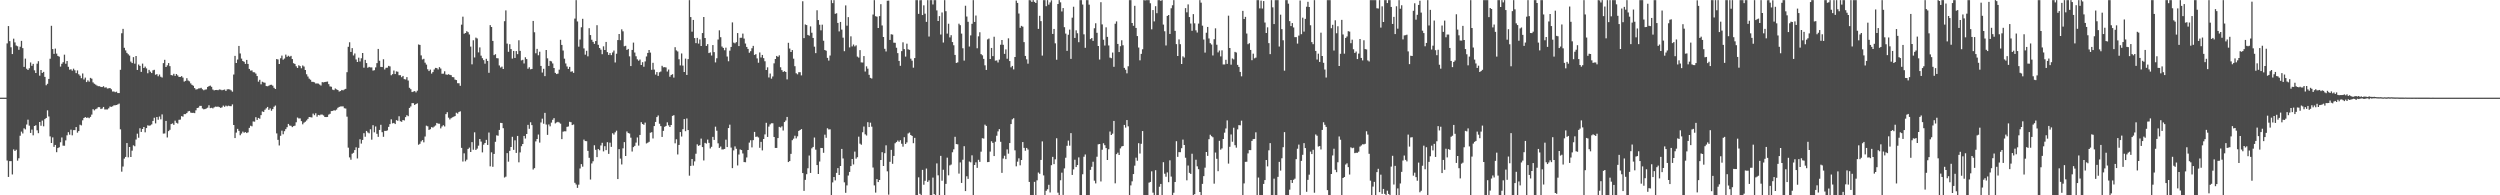 <svg xmlns="http://www.w3.org/2000/svg" width="1920" height="150"><path d="M0 75.000h1v1.000H0zM1 75.000h1v1.000H1zM2 75.000h1v1.000H2zM3 75.000h1v1.000H3zM4 75.000h1v1.000H4zM5 33.338h1v89.975H5zM6 20.038h1v115.826H6zM7 31.575h1v92.193H7zM8 36.315h1v87.436H8zM9 41.513h1v92.452H9zM10 29.677h1v85.079H10zM11 32.550h1v83.424H11zM12 34.976h1v80.041H12zM13 35.527h1v87.886H13zM14 38.254h1v83.291H14zM15 35.868h1v68.375H15zM16 31.381h1v69.678H16zM17 36.985h1v65.513H17zM18 51.343h1v47.238H18zM19 45.028h1v54.338H19zM20 52.783h1v42.863H20zM21 53.752h1v38.149H21zM22 52.411h1v44.088H22zM23 47.959h1v54.124H23zM24 50.515h1v49.028H24zM25 49.034h1v54.924H25zM26 54.030h1v42.753H26zM27 56.085h1v40.139H27zM28 48.877h1v51.205H28zM29 47.001h1v55.276H29zM30 58.120h1v35.587H30zM31 53.755h1v42.809H31zM32 56.030h1v36.599H32zM33 55.180h1v41.846H33zM34 59.023h1v32.450H34zM35 65.494h1v25.112H35zM36 64.367h1v20.393H36zM37 60.609h1v28.856H37zM38 45.114h1v59.630H38zM39 19.820h1v90.006H39zM40 37.703h1v67.795H40zM41 41.348h1v71.435H41zM42 37.351h1v73.977H42zM43 41.145h1v75.726H43zM44 42.946h1v70.784H44zM45 43.537h1v69.586H45zM46 51.146h1v58.105H46zM47 48.998h1v56.578H47zM48 47.772h1v64.123H48zM49 41.996h1v69.950H49zM50 48.923h1v58.908H50zM51 46.835h1v57.120H51zM52 51.288h1v50.251H52zM53 53.527h1v49.912H53zM54 53.171h1v46.422H54zM55 54.259h1v49.677H55zM56 52.750h1v47.198H56zM57 53.978h1v45.979H57zM58 56.184h1v41.414H58zM59 54.089h1v47.816H59zM60 57.052h1v43.617H60zM61 58.120h1v37.689H61zM62 60.035h1v36.259H62zM63 56.418h1v35.992H63zM64 61.011h1v29.631H64zM65 59.621h1v30.288H65zM66 63.043h1v27.467H66zM67 61.700h1v28.534H67zM68 62.740h1v28.056H68zM69 59.816h1v29.924H69zM70 60.426h1v27.606H70zM71 63.285h1v20.594H71zM72 64.284h1v20.482H72zM73 64.985h1v18.901H73zM74 65.695h1v17.652H74zM75 66.191h1v16.109H75zM76 66.207h1v16.132H76zM77 66.789h1v16.967H77zM78 66.862h1v16.502H78zM79 66.223h1v15.904H79zM80 67.258h1v16.817H80zM81 67.050h1v17.008H81zM82 68.001h1v16.066H82zM83 67.838h1v15.349H83zM84 67.598h1v14.242H84zM85 68.560h1v13.527H85zM86 70.299h1v11.373H86zM87 70.250h1v10.659H87zM88 70.806h1v10.022H88zM89 70.394h1v10.246H89zM90 71.497h1v8.699H90zM91 71.494h1v8.079H91zM92 53.611h1v45.713H92zM93 25.567h1v106.288H93zM94 22.169h1v105.721H94zM95 36.736h1v85.094H95zM96 38.725h1v81.808H96zM97 40.584h1v69.276H97zM98 41.656h1v79.190H98zM99 42.716h1v70.180H99zM100 47.327h1v73.242H100zM101 48.435h1v67.267H101zM102 43.876h1v67.759H102zM103 48.880h1v63.442H103zM104 42.989h1v64.151H104zM105 53.696h1v48.944H105zM106 49.580h1v56.185H106zM107 50.610h1v47.902H107zM108 55.173h1v46.169H108zM109 48.830h1v50.232H109zM110 52.222h1v45.306H110zM111 51.127h1v50.501H111zM112 52.543h1v45.803H112zM113 56.243h1v40.021H113zM114 53.676h1v42.864H114zM115 55.022h1v41.277H115zM116 56.119h1v39.409H116zM117 54.035h1v38.863H117zM118 53.586h1v36.845H118zM119 57.408h1v37.365H119zM120 56.914h1v32.921H120zM121 58.570h1v33.393H121zM122 57.225h1v32.292H122zM123 58.940h1v32.693H123zM124 59.542h1v28.333H124zM125 48.479h1v54.147H125zM126 45.928h1v56.587H126zM127 51.469h1v41.421H127zM128 50.162h1v55.420H128zM129 48.418h1v52.285H129zM130 50.777h1v48.896H130zM131 57.640h1v37.663H131zM132 57.959h1v36.828H132zM133 56.664h1v39.258H133zM134 58.263h1v34.397H134zM135 56.822h1v37.465H135zM136 57.886h1v36.981H136zM137 59.062h1v32.936H137zM138 59.090h1v32.745H138zM139 58.490h1v30.675H139zM140 59.604h1v30.014H140zM141 62.653h1v25.007H141zM142 62.106h1v25.567H142zM143 60.072h1v26.782H143zM144 61.855h1v23.679H144zM145 62.443h1v22.743H145zM146 64.060h1v22.416H146zM147 65.169h1v21.553H147zM148 65.866h1v20.766H148zM149 67.629h1v19.235H149zM150 68.738h1v16.004H150zM151 68.515h1v14.454H151zM152 67.963h1v14.686H152zM153 67.863h1v13.430H153zM154 67.444h1v13.866H154zM155 68.551h1v14.757H155zM156 69.329h1v14.635H156zM157 68.818h1v14.954H157zM158 68.674h1v14.620H158zM159 66.751h1v15.962H159zM160 66.129h1v14.723H160zM161 65.750h1v17.292H161zM162 66.653h1v16.128H162zM163 68.745h1v14.493H163zM164 69.423h1v12.984H164zM165 69.107h1v12.746H165zM166 69.088h1v12.952H166zM167 69.279h1v12.572H167zM168 68.732h1v13.533H168zM169 68.870h1v14.030H169zM170 69.335h1v13.091H170zM171 69.006h1v12.118H171zM172 68.778h1v13.259H172zM173 69.820h1v11.304H173zM174 68.628h1v13.038H174zM175 68.509h1v12.637H175zM176 68.729h1v12.777H176zM177 69.392h1v12.159H177zM178 70.415h1v9.778H178zM179 57.260h1v38.763H179zM180 42.916h1v63.097H180zM181 48.362h1v53.469H181zM182 45.718h1v53.261H182zM183 35.283h1v65.199H183zM184 41.062h1v62.830H184zM185 44.990h1v57.574H185zM186 46.841h1v54.239H186zM187 47.477h1v54.481H187zM188 49.025h1v52.413H188zM189 46.020h1v56.165H189zM190 49.114h1v52.504H190zM191 52.966h1v45.232H191zM192 54.236h1v42.336H192zM193 54.046h1v43.002H193zM194 55.456h1v37.847H194zM195 55.547h1v37.873H195zM196 56.551h1v33.463H196zM197 58.409h1v33.682H197zM198 62.729h1v27.840H198zM199 61.303h1v29.903H199zM200 64.779h1v23.655H200zM201 62.777h1v22.825H201zM202 63.291h1v22.669H202zM203 63.531h1v20.738H203zM204 66.097h1v17.104H204zM205 66.265h1v15.875H205zM206 65.805h1v18.554H206zM207 65.171h1v18.090H207zM208 65.079h1v19.976H208zM209 65.768h1v17.988H209zM210 67.443h1v14.541H210zM211 68.371h1v12.697H211zM212 45.380h1v57.084H212zM213 45.670h1v61.723H213zM214 49.150h1v62.568H214zM215 44.751h1v59.545H215zM216 42.694h1v57.666H216zM217 45.818h1v57.313H217zM218 44.955h1v55.805H218zM219 41.925h1v57.234H219zM220 43.600h1v54.095H220zM221 42.787h1v52.403H221zM222 43.585h1v52.851H222zM223 42.922h1v53.695H223zM224 45.362h1v52.267H224zM225 48.540h1v48.322H225zM226 49.102h1v47.427H226zM227 50.874h1v43.004H227zM228 52.180h1v38.096H228zM229 50.100h1v40.871H229zM230 50.780h1v40.161H230zM231 52.417h1v40.591H231zM232 50.255h1v45.221H232zM233 51.093h1v43.123H233zM234 53.737h1v39.752H234zM235 57.055h1v35.476H235zM236 58.756h1v32.553H236zM237 60.417h1v29.434H237zM238 61.221h1v28.769H238zM239 62.818h1v27.416H239zM240 62.896h1v24.366H240zM241 63.236h1v25.226H241zM242 64.152h1v22.811H242zM243 64.059h1v25.557H243zM244 64.182h1v24.098H244zM245 64.907h1v23.685H245zM246 65.676h1v22.303H246zM247 63.061h1v24.956H247zM248 63.293h1v25.388H248zM249 62.985h1v26.871H249zM250 62.846h1v27.039H250zM251 62.613h1v27.168H251zM252 64.634h1v23.395H252zM253 66.358h1v21.023H253zM254 66.635h1v18.689H254zM255 68.816h1v16.389H255zM256 69.224h1v15.444H256zM257 67.963h1v16.918H257zM258 68.596h1v15.582H258zM259 69.141h1v13.634H259zM260 70.312h1v11.822H260zM261 69.959h1v11.787H261zM262 69.064h1v12.657H262zM263 69.363h1v12.346H263zM264 68.699h1v14.439H264zM265 68.234h1v15.109H265zM266 55.463h1v34.122H266zM267 35.952h1v77.462H267zM268 32.444h1v88.463H268zM269 39.900h1v82.776H269zM270 36.944h1v81.143H270zM271 42.579h1v74.757H271zM272 41.037h1v74.226H272zM273 45.662h1v67.466H273zM274 47.628h1v74.050H274zM275 44.281h1v69.293H275zM276 47.200h1v59.750H276zM277 44.759h1v65.504H277zM278 40.707h1v66.755H278zM279 51.991h1v50.316H279zM280 45.973h1v59.021H280zM281 48.451h1v52.087H281zM282 52.003h1v49.745H282zM283 51.344h1v51.068H283zM284 51.754h1v47.515H284zM285 51.764h1v55.520H285zM286 54.225h1v41.929H286zM287 53.908h1v47.748H287zM288 51.756h1v45.380H288zM289 48.462h1v54.316H289zM290 37.579h1v67.544H290zM291 46.633h1v53.174H291zM292 51.379h1v44.479H292zM293 51.503h1v50.040H293zM294 45.504h1v59.543H294zM295 53.341h1v47.166H295zM296 52.049h1v48.486H296zM297 51.950h1v48.174H297zM298 50.608h1v46.827H298zM299 51.007h1v44.343H299zM300 57.824h1v33.814H300zM301 56.909h1v37.884H301zM302 54.162h1v40.250H302zM303 56.894h1v38.392H303zM304 54.822h1v37.463H304zM305 55.077h1v37.715H305zM306 57.771h1v31.521H306zM307 57.777h1v35.368H307zM308 59.288h1v34.232H308zM309 58.300h1v33.867H309zM310 60.751h1v31.774H310zM311 61.039h1v28.933H311zM312 59.252h1v29.229H312zM313 61.846h1v27.389H313zM314 67.451h1v15.452H314zM315 68.483h1v13.302H315zM316 70.725h1v8.499H316zM317 70.302h1v8.954H317zM318 69.923h1v10.735H318zM319 70.945h1v8.907H319zM320 69.650h1v9.720H320zM321 34.164h1v77.001H321zM322 34.505h1v75.947H322zM323 42.540h1v66.041H323zM324 45.663h1v61.905H324zM325 45.181h1v64.152H325zM326 48.109h1v56.734H326zM327 49.590h1v46.903H327zM328 53.185h1v43.837H328zM329 54.584h1v45.189H329zM330 53.466h1v45.738H330zM331 56.516h1v41.123H331zM332 55.362h1v42.611H332zM333 53.349h1v43.827H333zM334 52.118h1v44.242H334zM335 52.307h1v42.130H335zM336 53.348h1v41.648H336zM337 51.533h1v43.518H337zM338 52.632h1v45.973H338zM339 56.628h1v40.519H339zM340 56.555h1v39.578H340zM341 54.733h1v42.379H341zM342 57.172h1v30.471H342zM343 57.453h1v28.709H343zM344 56.971h1v33.391H344zM345 57.484h1v34.264H345zM346 57.767h1v33.018H346zM347 59.190h1v30.897H347zM348 59.326h1v30.328H348zM349 61.127h1v28.014H349zM350 61.467h1v25.094H350zM351 63.893h1v23.340H351zM352 63.945h1v22.037H352zM353 65.876h1v19.609H353zM354 18.925h1v94.646H354zM355 12.811h1v111.267H355zM356 25.921h1v91.847H356zM357 25.353h1v98.534H357zM358 23.953h1v98.686H358zM359 24.719h1v89.643H359zM360 26.488h1v86.870H360zM361 35.790h1v80.970H361zM362 49.382h1v59.773H362zM363 30.945h1v84.034H363zM364 44.129h1v57.507H364zM365 28.886h1v86.241H365zM366 29.534h1v84.585H366zM367 40.232h1v71.644H367zM368 36.396h1v70.370H368zM369 42.768h1v65.976H369zM370 44.672h1v72.367H370zM371 46.207h1v64.914H371zM372 48.916h1v60.911H372zM373 45.148h1v62.276H373zM374 46.794h1v64.536H374zM375 55.933h1v45.865H375zM376 19.288h1v108.445H376zM377 20.729h1v96.241H377zM378 31.432h1v96.656H378zM379 42.319h1v75.904H379zM380 41.631h1v67.278H380zM381 44.640h1v59.277H381zM382 44.815h1v59.443H382zM383 50.261h1v49.509H383zM384 51.869h1v42.491H384zM385 51.156h1v43.380H385zM386 52.996h1v45.449H386zM387 16.261h1v120.067H387zM388 7.967h1v127.734H388zM389 33.503h1v84.091H389zM390 39.780h1v84.367H390zM391 33.939h1v81.914H391zM392 37.671h1v75.247H392zM393 45.003h1v60.039H393zM394 39.103h1v75.976H394zM395 44.495h1v63.265H395zM396 39.194h1v78.271H396zM397 41.556h1v62.840H397zM398 30.906h1v93.749H398zM399 39.047h1v78.005H399zM400 46.394h1v65.905H400zM401 45.905h1v64.676H401zM402 48.761h1v55.621H402zM403 43.959h1v62.444H403zM404 45.375h1v57.513H404zM405 52.789h1v43.089H405zM406 51.657h1v47.243H406zM407 53.250h1v40.653H407zM408 52.961h1v43.116H408zM409 16.085h1v114.134H409zM410 24.763h1v104.350H410zM411 40.903h1v67.706H411zM412 37.546h1v69.218H412zM413 42.427h1v60.906H413zM414 39.722h1v69.810H414zM415 50.628h1v43.426H415zM416 55.679h1v35.467H416zM417 52.838h1v42.167H417zM418 58.481h1v28.212H418zM419 38.425h1v57.212H419zM420 44.783h1v58.782H420zM421 50.643h1v44.926H421zM422 46.731h1v50.298H422zM423 47.160h1v47.023H423zM424 48.748h1v43.254H424zM425 52.214h1v38.518H425zM426 55.972h1v38.789H426zM427 56.862h1v37.193H427zM428 56.524h1v37.075H428zM429 53.491h1v40.612H429zM430 30.546h1v64.448H430zM431 34.511h1v72.337H431zM432 38.831h1v62.304H432zM433 45.052h1v55.740H433zM434 48.732h1v52.116H434zM435 51.039h1v46.379H435zM436 52.936h1v44.193H436zM437 51.337h1v42.204H437zM438 55.071h1v38.795H438zM439 54.727h1v41.313H439zM440 55.982h1v39.590H440zM441 14.276h1v126.089H441zM442 0.087h1v141.620H442zM443 16.466h1v127.838H443zM444 35.839h1v105.987H444zM445 30.382h1v98.984H445zM446 20.915h1v105.122H446zM447 14.414h1v113.584H447zM448 37.155h1v70.038H448zM449 41.993h1v66.342H449zM450 38.996h1v69.443H450zM451 43.264h1v72.625H451zM452 21.639h1v99.547H452zM453 26.951h1v110.946H453zM454 30.527h1v95.014H454zM455 32.138h1v91.738H455zM456 33.702h1v77.846H456zM457 31.548h1v83.484H457zM458 19.363h1v101.323H458zM459 34.422h1v80.070H459zM460 36.886h1v78.544H460zM461 38.129h1v73.586H461zM462 41.636h1v68.037H462zM463 35.581h1v80.682H463zM464 38.387h1v73.914H464zM465 32.217h1v83.094H465zM466 40.062h1v69.125H466zM467 42.209h1v75.974H467zM468 40.753h1v68.810H468zM469 42.334h1v70.466H469zM470 40.283h1v62.073H470zM471 38.831h1v64.551H471zM472 47.986h1v53.639H472zM473 41.248h1v59.109H473zM474 30.774h1v106.748H474zM475 26.112h1v88.397H475zM476 30.849h1v90.969H476zM477 22.512h1v103.776H477zM478 24.079h1v89.855H478zM479 35.551h1v73.592H479zM480 35.160h1v84.634H480zM481 38.352h1v62.603H481zM482 37.595h1v64.575H482zM483 43.279h1v59.291H483zM484 50.758h1v54.954H484zM485 38.361h1v78.022H485zM486 32.705h1v80.296H486zM487 40.349h1v71.688H487zM488 43.212h1v66.328H488zM489 45.555h1v60.043H489zM490 46.648h1v65.159H490zM491 45.745h1v57.874H491zM492 49.939h1v43.907H492zM493 47.745h1v47.473H493zM494 51.236h1v44.628H494zM495 47.151h1v47.014H495zM496 43.371h1v66.816H496zM497 40.659h1v68.976H497zM498 38.424h1v70.497H498zM499 40.414h1v61.517H499zM500 53.609h1v47.908H500zM501 48.227h1v58.112H501zM502 53.435h1v43.397H502zM503 57.313h1v36.323H503zM504 55.352h1v34.570H504zM505 58.247h1v30.412H505zM506 55.503h1v39.502H506zM507 54.936h1v41.956H507zM508 50.524h1v54.623H508zM509 51.736h1v48.767H509zM510 51.579h1v45.812H510zM511 51.791h1v44.912H511zM512 54.963h1v38.968H512zM513 53.415h1v42.834H513zM514 58.947h1v38.589H514zM515 57.563h1v38.454H515zM516 56.962h1v32.032H516zM517 59.601h1v28.864H517zM518 36.263h1v73.835H518zM519 38.691h1v68.252H519zM520 39.540h1v79.104H520zM521 45.528h1v65.786H521zM522 50.227h1v51.211H522zM523 41.050h1v63.808H523zM524 50.387h1v48.845H524zM525 55.292h1v36.165H525zM526 45.002h1v55.740H526zM527 57.552h1v33.452H527zM528 45.425h1v54.485H528zM529 0.087h1v134.821H529zM530 13.128h1v114.287H530zM531 24.325h1v97.794H531zM532 15.322h1v111.874H532zM533 29.247h1v94.712H533zM534 33.120h1v84.940H534zM535 29.068h1v81.784H535zM536 33.472h1v78.567H536zM537 30.235h1v81.212H537zM538 35.340h1v71.126H538zM539 25.416h1v87.539H539zM540 13.062h1v110.177H540zM541 29.190h1v80.555H541zM542 35.282h1v75.024H542zM543 33.882h1v73.352H543zM544 40.773h1v68.952H544zM545 40.242h1v73.762H545zM546 42.650h1v70.103H546zM547 34.617h1v70.475H547zM548 40.024h1v67.448H548zM549 47.931h1v49.325H549zM550 44.739h1v55.673H550zM551 30.346h1v79.727H551zM552 23.281h1v90.307H552zM553 28.583h1v83.973H553zM554 35.735h1v79.053H554zM555 36.802h1v77.956H555zM556 38.625h1v75.771H556zM557 36.632h1v70.616H557zM558 43.435h1v69.513H558zM559 47.040h1v51.314H559zM560 38.910h1v56.814H560zM561 36.070h1v77.275H561zM562 17.191h1v111.942H562zM563 32.709h1v82.793H563zM564 33.300h1v79.153H564zM565 32.368h1v81.920H565zM566 25.381h1v101.685H566zM567 35.378h1v83.282H567zM568 29.046h1v85.741H568zM569 28.983h1v86.288H569zM570 25.788h1v92.072H570zM571 29.671h1v94.797H571zM572 33.429h1v91.179H572zM573 36.039h1v84.919H573zM574 37.583h1v77.631H574zM575 40.491h1v69.044H575zM576 39.296h1v68.429H576zM577 37.063h1v76.146H577zM578 35.233h1v72.402H578zM579 42.176h1v59.123H579zM580 41.586h1v63.525H580zM581 44.828h1v60.043H581zM582 48.193h1v57.403H582zM583 40.281h1v73.221H583zM584 44.117h1v64.840H584zM585 42.169h1v73.334H585zM586 44.647h1v62.130H586zM587 47.072h1v56.163H587zM588 53.775h1v40.517H588zM589 51.734h1v53.413H589zM590 59.470h1v37.735H590zM591 56.491h1v39.065H591zM592 60.422h1v34.264H592zM593 58.737h1v35.948H593zM594 48.659h1v56.531H594zM595 45.293h1v68.330H595zM596 42.944h1v70.667H596zM597 43.687h1v62.344H597zM598 42.490h1v54.952H598zM599 51.658h1v46.275H599zM600 53.849h1v43.172H600zM601 55.268h1v44.956H601zM602 54.645h1v39.099H602zM603 55.302h1v37.270H603zM604 60.986h1v28.818H604zM605 32.853h1v91.605H605zM606 37.247h1v86.429H606zM607 39.957h1v78.221H607zM608 38.434h1v69.227H608zM609 45.080h1v61.403H609zM610 50.857h1v53.407H610zM611 56.285h1v49.996H611zM612 57.087h1v47.636H612zM613 55.456h1v45.103H613zM614 55.450h1v44.396H614zM615 57.892h1v41.248H615zM616 0.992h1v131.898H616zM617 29.280h1v117.301H617zM618 18.792h1v119.345H618zM619 19.253h1v114.512H619zM620 26.842h1v102.365H620zM621 27.415h1v92.042H621zM622 20.270h1v112.538H622zM623 25.157h1v88.751H623zM624 29.119h1v83.708H624zM625 35.857h1v69.782H625zM626 40.807h1v74.153H626zM627 7.884h1v118.907H627zM628 15.420h1v118.197H628zM629 19.021h1v105.022H629zM630 23.301h1v90.300H630zM631 18.921h1v94.786H631zM632 31.307h1v86.028H632zM633 38.388h1v65.021H633zM634 38.972h1v66.833H634zM635 44.441h1v54.082H635zM636 46.524h1v52.929H636zM637 42.670h1v56.635H637zM638 0.087h1v149.827H638zM639 2.408h1v137.696H639zM640 0.087h1v135.870H640zM641 10.587h1v127.949H641zM642 10.170h1v122.614H642zM643 17.592h1v111.549H643zM644 24.096h1v110.290H644zM645 16.852h1v110.621H645zM646 22.747h1v91.621H646zM647 28.914h1v92.810H647zM648 39.324h1v100.711H648zM649 4.158h1v143.904H649zM650 19.726h1v122.651H650zM651 13.147h1v121.665H651zM652 36.395h1v95.660H652zM653 27.889h1v99.675H653zM654 35.658h1v86.436H654zM655 34.198h1v92.111H655zM656 35.611h1v80.816H656zM657 34.802h1v87.064H657zM658 43.487h1v77.229H658zM659 44.263h1v60.677H659zM660 38.499h1v71.863H660zM661 47.905h1v63.229H661zM662 48.044h1v53.557H662zM663 43.061h1v54.127H663zM664 54.951h1v48.241H664zM665 50.950h1v53.124H665zM666 52.740h1v41.100H666zM667 57.470h1v40.111H667zM668 59.803h1v34.400H668zM669 60.304h1v36.982H669zM670 11.141h1v117.549H670zM671 0.087h1v142.324H671zM672 12.424h1v135.498H672zM673 12.787h1v124.735H673zM674 21.518h1v118.287H674zM675 12.365h1v125.854H675zM676 3.237h1v119.664H676zM677 19.578h1v97.299H677zM678 28.432h1v99.073H678zM679 37.498h1v80.151H679zM680 39.509h1v72.103H680zM681 0.559h1v131.042H681zM682 0.486h1v149.041H682zM683 30.659h1v93.581H683zM684 26.295h1v88.778H684zM685 26.584h1v99.193H685zM686 32.784h1v86.988H686zM687 32.891h1v77.160H687zM688 36.669h1v72.435H688zM689 40.812h1v67.134H689zM690 46.819h1v62.090H690zM691 50.516h1v57.134H691zM692 39.250h1v71.143H692zM693 32.525h1v80.098H693zM694 37.757h1v67.596H694zM695 43.472h1v67.106H695zM696 33.551h1v75.809H696zM697 37.880h1v64.606H697zM698 38.292h1v63.474H698zM699 45.082h1v58.621H699zM700 46.574h1v57.802H700zM701 51.977h1v57.998H701zM702 44.584h1v61.315H702zM703 0.087h1v149.827H703zM704 0.087h1v149.827H704zM705 10.672h1v125.528H705zM706 0.199h1v148.656H706zM707 0.087h1v149.827H707zM708 11.581h1v118.893H708zM709 4.086h1v137.772H709zM710 10.490h1v128.366H710zM711 16.815h1v112.599H711zM712 0.110h1v139.591H712zM713 28.044h1v110.448H713zM714 0.087h1v149.827H714zM715 0.087h1v149.827H715zM716 3.431h1v132.960H716zM717 0.087h1v149.009H717zM718 0.087h1v149.827H718zM719 8.005h1v117.511H719zM720 16.138h1v118.528H720zM721 12.380h1v137.533H721zM722 26.512h1v93.219H722zM723 9.583h1v129.196H723zM724 32.666h1v97.713H724zM725 0.087h1v149.827H725zM726 8.608h1v132.623H726zM727 25.810h1v95.287H727zM728 18.211h1v116.446H728zM729 28.743h1v98.267H729zM730 27.013h1v99.360H730zM731 32.320h1v84.609H731zM732 34.789h1v79.913H732zM733 42.198h1v62.841H733zM734 48.356h1v62.285H734zM735 47.898h1v62.941H735zM736 18.159h1v115.185H736zM737 19.336h1v105.367H737zM738 25.801h1v114.670H738zM739 37.077h1v85.591H739zM740 46.550h1v65.748H740zM741 4.385h1v142.351H741zM742 12.718h1v122.678H742zM743 16.739h1v120.628H743zM744 35.721h1v88.313H744zM745 27.190h1v97.465H745zM746 18.265h1v101.050H746zM747 0.087h1v149.827H747zM748 16.852h1v109.849H748zM749 11.938h1v112.721H749zM750 37.061h1v91.837H750zM751 27.879h1v94.865H751zM752 24.779h1v99.524H752zM753 41.553h1v74.905H753zM754 42.515h1v63.605H754zM755 45.209h1v61.239H755zM756 50.195h1v45.532H756zM757 53.715h1v43.009H757zM758 30.268h1v94.245H758zM759 29.604h1v94.750H759zM760 45.301h1v71.118H760zM761 36.812h1v71.703H761zM762 43.092h1v66.641H762zM763 28.227h1v91.651H763zM764 46.614h1v62.222H764zM765 46.410h1v57.859H765zM766 47.978h1v52.949H766zM767 45.750h1v53.441H767zM768 34.366h1v74.513H768zM769 30.711h1v102.070H769zM770 34.424h1v87.316H770zM771 41.368h1v78.239H771zM772 37.929h1v84.295H772zM773 45.094h1v69.626H773zM774 29.431h1v88.577H774zM775 46.907h1v62.989H775zM776 51.700h1v43.602H776zM777 50.623h1v41.008H777zM778 53.316h1v37.438H778zM779 43.773h1v71.671H779zM780 0.466h1v127.273H780zM781 2.272h1v121.882H781zM782 10.386h1v111.235H782zM783 21.339h1v105.655H783zM784 19.841h1v103.027H784zM785 20.463h1v88.665H785zM786 32.357h1v81.193H786zM787 42.966h1v72.773H787zM788 45.570h1v68.031H788zM789 48.897h1v65.962H789zM790 0.087h1v139.641H790zM791 0.238h1v149.676H791zM792 1.505h1v148.409H792zM793 0.087h1v149.827H793zM794 1.442h1v138.206H794zM795 2.304h1v147.609H795zM796 0.087h1v138.415H796zM797 22.177h1v110.311H797zM798 12.120h1v121.351H798zM799 16.250h1v106.569H799zM800 42.712h1v65.894H800zM801 0.087h1v134.623H801zM802 0.087h1v149.827H802zM803 4.752h1v141.768H803zM804 0.087h1v145.249H804zM805 3.609h1v138.323H805zM806 1.842h1v145.958H806zM807 0.242h1v126.632H807zM808 26.062h1v94.410H808zM809 22.210h1v103.864H809zM810 33.258h1v89.114H810zM811 45.891h1v60.280H811zM812 3.096h1v144.854H812zM813 0.087h1v149.827H813zM814 1.766h1v136.701H814zM815 8.785h1v123.806H815zM816 6.219h1v143.466H816zM817 20.888h1v108.428H817zM818 25.810h1v95.341H818zM819 39.079h1v72.904H819zM820 26.668h1v81.326H820zM821 22.752h1v89.129H821zM822 45.226h1v57.033H822zM823 13.556h1v120.813H823zM824 5.186h1v124.909H824zM825 29.127h1v93.563H825zM826 23.314h1v104.988H826zM827 25.568h1v101.177H827zM828 32.386h1v88.491H828zM829 0.087h1v149.827H829zM830 0.087h1v149.827H830zM831 3.501h1v130.355H831zM832 26.378h1v94.005H832zM833 36.712h1v81.908H833zM834 0.087h1v149.827H834zM835 0.087h1v149.827H835zM836 3.602h1v146.312H836zM837 30.035h1v100.430H837zM838 29.172h1v98.938H838zM839 31.365h1v92.857H839zM840 21.712h1v117.045H840zM841 17.867h1v122.984H841zM842 25.169h1v95.225H842zM843 35.324h1v75.532H843zM844 45.697h1v64.898H844zM845 1.707h1v137.666H845zM846 18.721h1v96.286H846zM847 30.523h1v79.519H847zM848 34.970h1v76.524H848zM849 21.001h1v92.740H849zM850 28.310h1v94.578H850zM851 34.927h1v79.710H851zM852 44.218h1v56.797H852zM853 44.708h1v58.991H853zM854 40.363h1v62.315H854zM855 51.324h1v41.536H855zM856 18.233h1v122.569H856zM857 16.456h1v101.926H857zM858 33.717h1v83.544H858zM859 39.978h1v79.045H859zM860 35.500h1v78.461H860zM861 30.911h1v81.563H861zM862 34.784h1v77.355H862zM863 52.126h1v43.841H863zM864 53.554h1v44.421H864zM865 56.317h1v35.899H865zM866 50.869h1v46.130H866zM867 0.087h1v149.827H867zM868 0.087h1v142.321H868zM869 17.657h1v121.591H869zM870 19.805h1v113.853H870zM871 4.439h1v122.817H871zM872 21.476h1v99.624H872zM873 27.685h1v95.742H873zM874 36.512h1v73.452H874zM875 46.310h1v71.602H875zM876 41.374h1v69.055H876zM877 37.845h1v62.803H877zM878 0.087h1v149.827H878zM879 0.284h1v149.629H879zM880 0.087h1v149.827H880zM881 0.087h1v149.827H881zM882 0.087h1v140.217H882zM883 2.524h1v137.184H883zM884 22.504h1v109.089H884zM885 7.730h1v140.255H885zM886 16.418h1v133.496H886zM887 4.749h1v125.966H887zM888 10.154h1v139.759H888zM889 0.087h1v149.827H889zM890 0.087h1v143.311H890zM891 0.677h1v140.580H891zM892 0.087h1v149.827H892zM893 18.905h1v105.649H893zM894 24.026h1v109.409H894zM895 34.896h1v100.826H895zM896 12.235h1v120.143H896zM897 11.542h1v128.404H897zM898 26.056h1v97.057H898zM899 6.326h1v129.308H899zM900 4.028h1v145.886H900zM901 0.087h1v147.953H901zM902 23.698h1v116.064H902zM903 33.877h1v74.584H903zM904 43.017h1v77.444H904zM905 30.243h1v86.580H905zM906 33.954h1v82.924H906zM907 49.133h1v64.676H907zM908 43.246h1v63.965H908zM909 44.174h1v67.196H909zM910 6.270h1v114.859H910zM911 9.476h1v129.014H911zM912 3.366h1v123.772H912zM913 13.082h1v119.654H913zM914 18.054h1v115.535H914zM915 23.659h1v94.386H915zM916 10.851h1v139.062H916zM917 17.943h1v131.185H917zM918 23.277h1v99.387H918zM919 24.973h1v102.787H919zM920 18.105h1v111.828H920zM921 0.087h1v147.380H921zM922 2.024h1v147.889H922zM923 19.724h1v121.462H923zM924 30.344h1v104.924H924zM925 40.398h1v88.386H925zM926 25.160h1v91.588H926zM927 20.677h1v99.028H927zM928 29.523h1v77.357H928zM929 33.156h1v70.325H929zM930 34.194h1v70.407H930zM931 42.572h1v62.856H931zM932 30.117h1v110.929H932zM933 21.768h1v95.354H933zM934 34.346h1v87.615H934zM935 40.250h1v91.209H935zM936 38.806h1v69.321H936zM937 43.330h1v71.631H937zM938 38.656h1v75.334H938zM939 49.511h1v57.265H939zM940 49.499h1v52.370H940zM941 45.921h1v52.722H941zM942 49.044h1v43.403H942zM943 12.029h1v113.631H943zM944 36.875h1v75.877H944zM945 49.644h1v53.628H945zM946 44.907h1v63.929H946zM947 45.610h1v52.480H947zM948 39.809h1v71.727H948zM949 40.339h1v73.076H949zM950 49.807h1v49.592H950zM951 51.420h1v44.698H951zM952 55.267h1v41.005H952zM953 58.612h1v34.057H953zM954 8.369h1v141.545H954zM955 14.581h1v126.290H955zM956 12.955h1v111.344H956zM957 25.727h1v98.468H957zM958 33.944h1v83.883H958zM959 33.184h1v82.050H959zM960 38.328h1v76.970H960zM961 46.227h1v61.997H961zM962 41.227h1v65.620H962zM963 44.808h1v61.868H963zM964 44.223h1v57.384H964zM965 0.087h1v149.827H965zM966 0.087h1v136.267H966zM967 6.441h1v143.472H967zM968 0.482h1v149.431H968zM969 6.532h1v143.381H969zM970 0.837h1v140.442H970zM971 17.305h1v120.989H971zM972 25.365h1v97.532H972zM973 21.016h1v106.783H973zM974 33.115h1v82.352H974zM975 41.573h1v68.349H975zM976 0.087h1v149.827H976zM977 5.614h1v144.299H977zM978 18.488h1v118.745H978zM979 0.087h1v149.827H979zM980 0.087h1v149.827H980zM981 0.087h1v135.732H981zM982 35.714h1v88.621H982zM983 11.281h1v119.745H983zM984 22.362h1v99.200H984zM985 30.910h1v82.156H985zM986 54.292h1v47.172H986zM987 0.087h1v149.827H987zM988 0.087h1v149.827H988zM989 2.809h1v147.104H989zM990 16.221h1v129.465H990zM991 20.038h1v118.201H991zM992 17.715h1v122.780H992zM993 21.088h1v116.988H993zM994 28.524h1v108.673H994zM995 28.511h1v93.698H995zM996 33.470h1v80.777H996zM997 27.327h1v83.734H997zM998 0.428h1v149.486H998zM999 26.276h1v97.281H999zM1000 13.559h1v105.304H1000zM1001 24.252h1v85.654H1001zM1002 14.498h1v99.210H1002zM1003 5.153h1v142.171H1003zM1004 1.397h1v136.760H1004zM1005 5.393h1v128.750H1005zM1006 19.399h1v97.051H1006zM1007 32.341h1v85.979H1007zM1008 33.920h1v81.116H1008zM1009 0.087h1v147.949H1009zM1010 39.119h1v64.149H1010zM1011 45.702h1v58.556H1011zM1012 41.228h1v71.333H1012zM1013 47.555h1v64.630H1013zM1014 25.111h1v89.668H1014zM1015 43.001h1v56.789H1015zM1016 48.223h1v45.654H1016zM1017 53.410h1v42.451H1017zM1018 59.558h1v37.922H1018zM1019 0.087h1v145.957H1019zM1020 0.087h1v149.827H1020zM1021 0.087h1v149.827H1021zM1022 21.654h1v111.969H1022zM1023 19.026h1v100.378H1023zM1024 38.789h1v75.421H1024zM1025 15.565h1v114.867H1025zM1026 25.524h1v106.701H1026zM1027 20.169h1v104.472H1027zM1028 50.697h1v54.128H1028zM1029 41.342h1v65.959H1029zM1030 15.239h1v134.674H1030zM1031 26.473h1v110.238H1031zM1032 41.192h1v94.721H1032zM1033 29.108h1v97.239H1033zM1034 27.985h1v97.478H1034zM1035 23.943h1v104.401H1035zM1036 24.256h1v109.807H1036zM1037 33.200h1v79.929H1037zM1038 30.485h1v83.357H1038zM1039 37.827h1v75.650H1039zM1040 40.643h1v76.981H1040zM1041 39.583h1v77.696H1041zM1042 45.376h1v71.978H1042zM1043 41.147h1v75.313H1043zM1044 29.934h1v82.655H1044zM1045 44.507h1v67.224H1045zM1046 46.394h1v64.386H1046zM1047 30.903h1v80.003H1047zM1048 37.684h1v72.744H1048zM1049 37.970h1v62.859H1049zM1050 46.361h1v57.006H1050zM1051 47.196h1v70.926H1051zM1052 0.087h1v138.676H1052zM1053 0.087h1v149.827H1053zM1054 0.087h1v143.240H1054zM1055 0.087h1v139.594H1055zM1056 0.087h1v149.827H1056zM1057 6.351h1v125.842H1057zM1058 6.541h1v123.120H1058zM1059 0.087h1v147.449H1059zM1060 21.222h1v112.916H1060zM1061 4.864h1v144.027H1061zM1062 16.894h1v128.184H1062zM1063 0.087h1v148.805H1063zM1064 0.087h1v149.827H1064zM1065 2.349h1v144.081H1065zM1066 0.087h1v148.854H1066zM1067 0.087h1v149.827H1067zM1068 5.314h1v122.613H1068zM1069 18.395h1v101.276H1069zM1070 12.938h1v128.792H1070zM1071 26.157h1v101.243H1071zM1072 4.794h1v145.120H1072zM1073 22.039h1v122.640H1073zM1074 0.087h1v149.827H1074zM1075 6.711h1v134.168H1075zM1076 4.051h1v127.920H1076zM1077 30.282h1v93.010H1077zM1078 27.199h1v92.232H1078zM1079 27.055h1v95.702H1079zM1080 26.644h1v97.302H1080zM1081 39.497h1v63.889H1081zM1082 49.245h1v63.336H1082zM1083 42.785h1v62.773H1083zM1084 42.993h1v62.391H1084zM1085 8.293h1v126.640H1085zM1086 2.498h1v130.090H1086zM1087 15.121h1v120.920H1087zM1088 11.373h1v127.447H1088zM1089 3.801h1v121.076H1089zM1090 0.556h1v147.105H1090zM1091 9.694h1v136.772H1091zM1092 23.535h1v103.725H1092zM1093 25.375h1v86.522H1093zM1094 35.547h1v94.431H1094zM1095 32.986h1v80.089H1095zM1096 0.087h1v149.827H1096zM1097 19.549h1v104.768H1097zM1098 7.580h1v112.446H1098zM1099 38.057h1v73.824H1099zM1100 35.057h1v80.445H1100zM1101 15.792h1v94.677H1101zM1102 38.554h1v81.983H1102zM1103 42.369h1v66.130H1103zM1104 38.208h1v58.651H1104zM1105 49.737h1v50.439H1105zM1106 52.737h1v44.616H1106zM1107 19.594h1v113.300H1107zM1108 24.496h1v98.337H1108zM1109 15.845h1v114.558H1109zM1110 28.627h1v85.582H1110zM1111 26.545h1v94.324H1111zM1112 26.536h1v87.948H1112zM1113 36.793h1v78.306H1113zM1114 46.786h1v58.213H1114zM1115 51.546h1v52.711H1115zM1116 47.558h1v48.394H1116zM1117 46.424h1v56.334H1117zM1118 10.956h1v114.152H1118zM1119 22.733h1v97.064H1119zM1120 27.152h1v102.027H1120zM1121 31.129h1v105.900H1121zM1122 31.178h1v94.535H1122zM1123 19.889h1v105.055H1123zM1124 30.707h1v82.384H1124zM1125 37.704h1v62.818H1125zM1126 41.684h1v59.220H1126zM1127 50.171h1v48.427H1127zM1128 43.445h1v68.992H1128zM1129 0.087h1v149.827H1129zM1130 21.507h1v98.785H1130zM1131 36.505h1v73.786H1131zM1132 45.791h1v63.173H1132zM1133 48.725h1v59.487H1133zM1134 52.157h1v48.908H1134zM1135 50.452h1v52.971H1135zM1136 55.273h1v50.878H1136zM1137 54.599h1v46.486H1137zM1138 53.606h1v42.858H1138zM1139 0.087h1v124.346H1139zM1140 0.087h1v149.827H1140zM1141 0.087h1v149.827H1141zM1142 0.087h1v138.314H1142zM1143 13.133h1v136.781H1143zM1144 6.119h1v140.248H1144zM1145 6.899h1v130.201H1145zM1146 21.021h1v113.758H1146zM1147 18.841h1v117.468H1147zM1148 24.484h1v99.085H1148zM1149 43.478h1v73.745H1149zM1150 0.087h1v134.778H1150zM1151 0.087h1v149.827H1151zM1152 5.399h1v144.514H1152zM1153 0.087h1v146.416H1153zM1154 1.839h1v136.651H1154zM1155 0.087h1v149.827H1155zM1156 7.739h1v122.495H1156zM1157 30.486h1v107.603H1157zM1158 22.421h1v97.803H1158zM1159 34.003h1v91.397H1159zM1160 50.911h1v51.315H1160zM1161 8.575h1v141.339H1161zM1162 0.087h1v149.827H1162zM1163 7.162h1v133.429H1163zM1164 17.906h1v114.049H1164zM1165 19.276h1v130.637H1165zM1166 31.260h1v108.096H1166zM1167 21.824h1v120.566H1167zM1168 21.076h1v103.694H1168zM1169 26.781h1v96.558H1169zM1170 35.240h1v81.643H1170zM1171 32.664h1v75.572H1171zM1172 12.794h1v137.120H1172zM1173 0.087h1v126.709H1173zM1174 12.413h1v121.958H1174zM1175 25.353h1v111.720H1175zM1176 25.427h1v105.897H1176zM1177 24.327h1v100.927H1177zM1178 0.087h1v149.827H1178zM1179 0.087h1v149.827H1179zM1180 2.306h1v126.511H1180zM1181 32.706h1v81.673H1181zM1182 38.693h1v78.387H1182zM1183 0.087h1v149.827H1183zM1184 0.087h1v129.936H1184zM1185 11.089h1v130.654H1185zM1186 30.929h1v78.659H1186zM1187 28.431h1v96.192H1187zM1188 36.015h1v89.968H1188zM1189 16.475h1v108.314H1189zM1190 10.774h1v112.342H1190zM1191 20.002h1v104.501H1191zM1192 30.468h1v74.909H1192zM1193 43.479h1v79.395H1193zM1194 8.174h1v140.034H1194zM1195 27.533h1v121.283H1195zM1196 27.856h1v108.603H1196zM1197 36.909h1v79.036H1197zM1198 35.763h1v83.732H1198zM1199 18.782h1v100.059H1199zM1200 37.133h1v89.252H1200zM1201 48.289h1v57.967H1201zM1202 52.491h1v47.642H1202zM1203 47.537h1v57.516H1203zM1204 48.873h1v55.545H1204zM1205 5.043h1v120.091H1205zM1206 16.746h1v104.227H1206zM1207 31.718h1v85.335H1207zM1208 45.477h1v63.791H1208zM1209 39.718h1v64.987H1209zM1210 38.192h1v77.977H1210zM1211 34.690h1v81.881H1211zM1212 45.363h1v54.408H1212zM1213 49.906h1v48.881H1213zM1214 51.221h1v41.243H1214zM1215 50.084h1v47.746H1215zM1216 0.087h1v149.827H1216zM1217 11.131h1v119.607H1217zM1218 28.851h1v77.067H1218zM1219 42.868h1v63.456H1219zM1220 41.263h1v73.319H1220zM1221 41.464h1v74.735H1221zM1222 46.349h1v57.579H1222zM1223 48.301h1v54.867H1223zM1224 47.970h1v55.789H1224zM1225 47.981h1v56.435H1225zM1226 49.398h1v53.301H1226zM1227 0.087h1v149.827H1227zM1228 0.306h1v146.154H1228zM1229 1.886h1v137.262H1229zM1230 0.087h1v149.827H1230zM1231 12.393h1v118.858H1231zM1232 5.010h1v125.550H1232zM1233 29.428h1v120.485H1233zM1234 0.087h1v149.827H1234zM1235 17.023h1v132.891H1235zM1236 0.087h1v136.352H1236zM1237 12.521h1v126.999H1237zM1238 0.087h1v149.827H1238zM1239 0.087h1v141.938H1239zM1240 0.087h1v149.827H1240zM1241 3.342h1v146.571H1241zM1242 12.124h1v114.497H1242zM1243 18.498h1v100.443H1243zM1244 37.650h1v93.317H1244zM1245 6.562h1v127.295H1245zM1246 17.070h1v129.690H1246zM1247 5.282h1v116.401H1247zM1248 7.403h1v128.358H1248zM1249 0.087h1v149.827H1249zM1250 9.559h1v140.355H1250zM1251 12.795h1v119.186H1251zM1252 33.875h1v82.249H1252zM1253 17.378h1v93.621H1253zM1254 7.345h1v116.779H1254zM1255 16.676h1v114.118H1255zM1256 28.672h1v91.532H1256zM1257 21.850h1v97.995H1257zM1258 33.888h1v82.286H1258zM1259 0.087h1v123.619H1259zM1260 0.087h1v140.945H1260zM1261 0.087h1v127.731H1261zM1262 14.975h1v127.679H1262zM1263 20.828h1v116.033H1263zM1264 20.693h1v109.279H1264zM1265 2.882h1v144.442H1265zM1266 19.831h1v124.703H1266zM1267 20.061h1v124.669H1267zM1268 13.762h1v112.379H1268zM1269 26.574h1v109.397H1269zM1270 0.087h1v131.363H1270zM1271 0.087h1v149.827H1271zM1272 17.710h1v110.713H1272zM1273 35.248h1v91.915H1273zM1274 34.216h1v102.796H1274zM1275 39.167h1v81.326H1275zM1276 8.099h1v124.085H1276zM1277 31.159h1v97.840H1277zM1278 42.764h1v69.649H1278zM1279 40.319h1v74.149H1279zM1280 38.732h1v86.415H1280zM1281 17.882h1v120.368H1281zM1282 15.131h1v126.221H1282zM1283 14.872h1v98.760H1283zM1284 33.144h1v92.009H1284zM1285 32.314h1v89.027H1285zM1286 43.169h1v73.024H1286zM1287 30.296h1v83.869H1287zM1288 49.516h1v56.777H1288zM1289 46.315h1v60.374H1289zM1290 48.815h1v51.295H1290zM1291 52.302h1v52.471H1291zM1292 18.572h1v131.342H1292zM1293 21.998h1v127.916H1293zM1294 41.221h1v82.181H1294zM1295 41.006h1v75.284H1295zM1296 49.391h1v58.862H1296zM1297 47.345h1v56.341H1297zM1298 32.696h1v78.765H1298zM1299 49.446h1v49.991H1299zM1300 49.980h1v48.965H1300zM1301 50.012h1v51.951H1301zM1302 48.440h1v45.906H1302zM1303 0.250h1v147.501H1303zM1304 4.489h1v133.851H1304zM1305 29.151h1v94.609H1305zM1306 28.186h1v89.690H1306zM1307 30.682h1v87.603H1307zM1308 37.777h1v88.683H1308zM1309 43.994h1v68.299H1309zM1310 43.733h1v67.339H1310zM1311 48.495h1v60.852H1311zM1312 47.424h1v63.075H1312zM1313 50.753h1v49.242H1313zM1314 0.087h1v146.751H1314zM1315 0.087h1v134.955H1315zM1316 13.421h1v136.493H1316zM1317 0.087h1v149.827H1317zM1318 7.889h1v142.024H1318zM1319 0.087h1v143.311H1319zM1320 24.639h1v116.937H1320zM1321 16.647h1v103.372H1321zM1322 23.503h1v101.444H1322zM1323 34.440h1v71.368H1323zM1324 48.306h1v56.828H1324zM1325 0.087h1v149.827H1325zM1326 0.087h1v133.707H1326zM1327 27.780h1v114.725H1327zM1328 0.087h1v145.227H1328zM1329 6.691h1v143.222H1329zM1330 0.087h1v143.703H1330zM1331 28.594h1v101.097H1331zM1332 31.764h1v98.099H1332zM1333 34.702h1v95.132H1333zM1334 43.739h1v62.782H1334zM1335 51.992h1v62.082H1335zM1336 0.087h1v149.827H1336zM1337 0.087h1v149.827H1337zM1338 0.087h1v149.827H1338zM1339 2.390h1v146.351H1339zM1340 0.087h1v130.840H1340zM1341 0.087h1v131.056H1341zM1342 18.352h1v112.730H1342zM1343 15.936h1v125.321H1343zM1344 25.576h1v103.273H1344zM1345 29.072h1v99.734H1345zM1346 33.585h1v77.499H1346zM1347 0.087h1v149.827H1347zM1348 15.390h1v120.863H1348zM1349 14.727h1v120.894H1349zM1350 14.301h1v120.676H1350zM1351 17.666h1v105.892H1351zM1352 0.087h1v140.955H1352zM1353 9.972h1v139.942H1353zM1354 25.602h1v99.212H1354zM1355 22.186h1v99.768H1355zM1356 29.426h1v83.422H1356zM1357 0.199h1v121.050H1357zM1358 0.087h1v149.804H1358zM1359 2.073h1v140.648H1359zM1360 5.752h1v144.161H1360zM1361 0.219h1v138.925H1361zM1362 16.605h1v119.396H1362zM1363 5.219h1v141.454H1363zM1364 17.910h1v118.621H1364zM1365 27.246h1v98.585H1365zM1366 35.925h1v83.927H1366zM1367 40.900h1v72.744H1367zM1368 2.176h1v122.990H1368zM1369 0.087h1v149.827H1369zM1370 0.087h1v149.827H1370zM1371 8.722h1v121.262H1371zM1372 11.790h1v128.051H1372zM1373 24.650h1v96.546H1373zM1374 17.874h1v132.039H1374zM1375 16.641h1v133.273H1375zM1376 16.890h1v129.580H1376zM1377 45.274h1v79.574H1377zM1378 16.424h1v105.900H1378zM1379 19.170h1v111.418H1379zM1380 6.583h1v135.297H1380zM1381 10.028h1v112.195H1381zM1382 36.550h1v91.692H1382zM1383 23.046h1v98.518H1383zM1384 30.991h1v92.142H1384zM1385 24.460h1v98.911H1385zM1386 34.005h1v93.215H1386zM1387 30.477h1v98.718H1387zM1388 29.386h1v79.500H1388zM1389 25.664h1v89.552H1389zM1390 1.589h1v148.324H1390zM1391 0.087h1v149.827H1391zM1392 0.087h1v149.827H1392zM1393 16.465h1v133.449H1393zM1394 16.231h1v129.623H1394zM1395 26.315h1v116.031H1395zM1396 25.120h1v122.747H1396zM1397 23.099h1v114.168H1397zM1398 31.340h1v95.136H1398zM1399 26.341h1v100.678H1399zM1400 31.448h1v99.561H1400zM1401 0.087h1v147.014H1401zM1402 0.087h1v149.827H1402zM1403 2.130h1v147.783H1403zM1404 1.762h1v143.015H1404zM1405 0.087h1v149.827H1405zM1406 7.463h1v126.597H1406zM1407 10.065h1v131.663H1407zM1408 0.087h1v149.827H1408zM1409 11.441h1v138.472H1409zM1410 0.087h1v149.827H1410zM1411 7.107h1v124.519H1411zM1412 8.675h1v141.238H1412zM1413 0.087h1v149.827H1413zM1414 3.543h1v146.371H1414zM1415 0.087h1v147.288H1415zM1416 0.087h1v149.827H1416zM1417 7.843h1v133.713H1417zM1418 9.779h1v121.106H1418zM1419 11.522h1v130.228H1419zM1420 20.092h1v111.403H1420zM1421 0.087h1v145.766H1421zM1422 35.678h1v97.789H1422zM1423 0.087h1v149.827H1423zM1424 0.087h1v149.827H1424zM1425 0.087h1v137.118H1425zM1426 23.587h1v98.649H1426zM1427 30.996h1v80.635H1427zM1428 26.473h1v95.794H1428zM1429 25.365h1v95.786H1429zM1430 37.864h1v72.144H1430zM1431 42.554h1v66.438H1431zM1432 50.260h1v68.332H1432zM1433 46.795h1v66.816H1433zM1434 17.407h1v103.556H1434zM1435 30.591h1v90.220H1435zM1436 34.526h1v86.987H1436zM1437 36.019h1v78.326H1437zM1438 37.617h1v82.976H1438zM1439 33.621h1v99.680H1439zM1440 7.280h1v124.791H1440zM1441 25.325h1v103.071H1441zM1442 21.562h1v93.809H1442zM1443 36.686h1v79.508H1443zM1444 36.020h1v74.813H1444zM1445 0.087h1v149.827H1445zM1446 7.548h1v108.804H1446zM1447 28.666h1v90.695H1447zM1448 33.975h1v83.036H1448zM1449 42.334h1v75.287H1449zM1450 28.780h1v75.930H1450zM1451 35.570h1v77.011H1451zM1452 47.355h1v53.231H1452zM1453 39.126h1v60.758H1453zM1454 48.370h1v52.402H1454zM1455 47.614h1v48.180H1455zM1456 22.304h1v118.588H1456zM1457 27.558h1v84.361H1457zM1458 43.910h1v61.861H1458zM1459 44.590h1v57.018H1459zM1460 51.286h1v50.983H1460zM1461 34.494h1v72.210H1461zM1462 53.890h1v45.998H1462zM1463 59.836h1v31.291H1463zM1464 59.969h1v28.100H1464zM1465 61.729h1v25.769H1465zM1466 59.228h1v30.597H1466zM1467 10.716h1v110.480H1467zM1468 33.813h1v73.917H1468zM1469 42.725h1v63.523H1469zM1470 39.839h1v66.700H1470zM1471 38.758h1v67.280H1471zM1472 28.105h1v81.729H1472zM1473 44.807h1v56.565H1473zM1474 54.602h1v35.185H1474zM1475 58.303h1v30.392H1475zM1476 52.297h1v41.505H1476zM1477 50.900h1v47.544H1477zM1478 0.087h1v145.548H1478zM1479 7.030h1v125.695H1479zM1480 8.041h1v115.024H1480zM1481 25.609h1v95.052H1481zM1482 41.769h1v65.227H1482zM1483 43.858h1v61.579H1483zM1484 51.303h1v45.047H1484zM1485 58.223h1v34.107H1485zM1486 52.303h1v42.565H1486zM1487 56.761h1v33.639H1487zM1488 0.087h1v121.492H1488zM1489 0.783h1v149.130H1489zM1490 3.792h1v129.557H1490zM1491 0.087h1v135.839H1491zM1492 0.087h1v149.827H1492zM1493 18.906h1v109.193H1493zM1494 2.728h1v127.831H1494zM1495 31.781h1v105.126H1495zM1496 12.301h1v123.024H1496zM1497 13.862h1v126.122H1497zM1498 34.342h1v91.467H1498zM1499 2.345h1v145.903H1499zM1500 0.087h1v142.713H1500zM1501 0.087h1v133.381H1501zM1502 8.186h1v138.683H1502zM1503 7.740h1v142.173H1503zM1504 21.439h1v97.506H1504zM1505 15.352h1v101.229H1505zM1506 37.764h1v97.176H1506zM1507 11.100h1v108.947H1507zM1508 14.105h1v123.148H1508zM1509 28.679h1v89.026H1509zM1510 10.522h1v139.392H1510zM1511 0.087h1v149.827H1511zM1512 0.087h1v137.767H1512zM1513 22.397h1v110.726H1513zM1514 28.370h1v91.455H1514zM1515 39.287h1v81.867H1515zM1516 28.456h1v100.465H1516zM1517 41.531h1v73.454H1517zM1518 44.226h1v59.761H1518zM1519 48.241h1v55.244H1519zM1520 53.511h1v44.561H1520zM1521 2.047h1v147.866H1521zM1522 12.112h1v131.937H1522zM1523 23.823h1v114.199H1523zM1524 29.612h1v107.260H1524zM1525 38.266h1v100.361H1525zM1526 39.230h1v96.303H1526zM1527 1.414h1v148.499H1527zM1528 29.920h1v102.540H1528zM1529 21.359h1v107.839H1529zM1530 26.229h1v95.251H1530zM1531 28.190h1v89.711H1531zM1532 0.087h1v149.794H1532zM1533 0.886h1v127.205H1533zM1534 3.805h1v131.021H1534zM1535 26.291h1v98.510H1535zM1536 37.299h1v79.292H1536zM1537 25.599h1v89.592H1537zM1538 21.333h1v103.791H1538zM1539 45.618h1v60.794H1539zM1540 46.528h1v56.855H1540zM1541 43.133h1v61.573H1541zM1542 49.828h1v44.923H1542zM1543 18.502h1v111.386H1543zM1544 29.545h1v96.078H1544zM1545 39.880h1v77.680H1545zM1546 38.902h1v80.479H1546zM1547 41.423h1v72.769H1547zM1548 25.755h1v92.734H1548zM1549 39.221h1v73.941H1549zM1550 50.785h1v53.145H1550zM1551 55.914h1v43.339H1551zM1552 56.426h1v41.109H1552zM1553 58.637h1v34.537H1553zM1554 26.307h1v107.710H1554zM1555 38.687h1v83.161H1555zM1556 36.050h1v76.923H1556zM1557 48.822h1v64.765H1557zM1558 48.905h1v52.537H1558zM1559 33.384h1v80.058H1559zM1560 45.777h1v59.412H1560zM1561 58.573h1v37.128H1561zM1562 61.283h1v33.324H1562zM1563 61.545h1v31.026H1563zM1564 57.923h1v40.762H1564zM1565 0.087h1v149.827H1565zM1566 0.087h1v149.827H1566zM1567 23.791h1v104.689H1567zM1568 36.459h1v83.251H1568zM1569 40.312h1v72.084H1569zM1570 45.528h1v63.292H1570zM1571 52.148h1v51.731H1571zM1572 46.811h1v59.685H1572zM1573 44.980h1v51.713H1573zM1574 50.043h1v49.474H1574zM1575 47.773h1v50.048H1575zM1576 0.087h1v149.827H1576zM1577 0.087h1v149.827H1577zM1578 1.831h1v148.083H1578zM1579 0.087h1v149.827H1579zM1580 9.821h1v140.093H1580zM1581 8.515h1v120.751H1581zM1582 27.665h1v112.033H1582zM1583 2.195h1v145.862H1583zM1584 20.425h1v120.652H1584zM1585 0.087h1v126.725H1585zM1586 9.487h1v128.252H1586zM1587 0.087h1v149.827H1587zM1588 0.087h1v149.827H1588zM1589 7.595h1v142.319H1589zM1590 0.087h1v149.827H1590zM1591 1.583h1v132.295H1591zM1592 11.472h1v116.107H1592zM1593 33.312h1v96.184H1593zM1594 3.994h1v145.920H1594zM1595 22.141h1v118.452H1595zM1596 0.087h1v119.315H1596zM1597 4.459h1v132.660H1597zM1598 0.087h1v149.827H1598zM1599 1.138h1v148.775H1599zM1600 11.073h1v111.796H1600zM1601 17.616h1v113.346H1601zM1602 20.686h1v103.998H1602zM1603 27.108h1v98.293H1603zM1604 37.983h1v76.424H1604zM1605 39.904h1v73.464H1605zM1606 36.066h1v67.093H1606zM1607 38.476h1v65.060H1607zM1608 27.829h1v86.886H1608zM1609 8.102h1v129.255H1609zM1610 16.338h1v110.273H1610zM1611 23.123h1v111.855H1611zM1612 37.946h1v84.499H1612zM1613 39.354h1v71.958H1613zM1614 9.731h1v140.183H1614zM1615 26.144h1v106.240H1615zM1616 21.304h1v108.037H1616zM1617 31.539h1v85.744H1617zM1618 31.868h1v95.253H1618zM1619 0.087h1v138.552H1619zM1620 0.087h1v149.827H1620zM1621 19.409h1v129.136H1621zM1622 21.562h1v117.035H1622zM1623 37.742h1v103.908H1623zM1624 22.879h1v103.046H1624zM1625 19.471h1v109.607H1625zM1626 31.044h1v74.993H1626zM1627 42.806h1v70.631H1627zM1628 34.695h1v72.854H1628zM1629 36.705h1v67.450H1629zM1630 32.329h1v95.817H1630zM1631 14.932h1v103.160H1631zM1632 30.286h1v92.665H1632zM1633 35.984h1v82.600H1633zM1634 36.184h1v81.044H1634zM1635 43.102h1v73.420H1635zM1636 33.856h1v85.094H1636zM1637 41.573h1v63.702H1637zM1638 42.519h1v61.633H1638zM1639 41.450h1v60.302H1639zM1640 50.606h1v43.352H1640zM1641 24.422h1v106.512H1641zM1642 25.046h1v98.620H1642zM1643 44.469h1v61.850H1643zM1644 53.358h1v58.710H1644zM1645 46.720h1v61.605H1645zM1646 47.436h1v57.475H1646zM1647 38.363h1v67.435H1647zM1648 52.075h1v46.828H1648zM1649 49.620h1v43.781H1649zM1650 53.303h1v39.977H1650zM1651 54.988h1v35.923H1651zM1652 0.087h1v149.827H1652zM1653 0.087h1v141.725H1653zM1654 10.712h1v121.803H1654zM1655 47.809h1v66.445H1655zM1656 43.222h1v63.479H1656zM1657 52.147h1v46.454H1657zM1658 52.176h1v52.572H1658zM1659 56.320h1v35.993H1659zM1660 50.998h1v49.551H1660zM1661 55.452h1v38.621H1661zM1662 57.637h1v37.690H1662zM1663 0.087h1v140.515H1663zM1664 0.087h1v149.827H1664zM1665 2.476h1v135.753H1665zM1666 0.087h1v149.827H1666zM1667 0.087h1v149.827H1667zM1668 6.369h1v114.046H1668zM1669 15.635h1v111.655H1669zM1670 16.620h1v111.491H1670zM1671 26.599h1v98.230H1671zM1672 6.446h1v138.225H1672zM1673 34.463h1v97.635H1673zM1674 0.087h1v146.235H1674zM1675 4.527h1v145.386H1675zM1676 12.382h1v137.532H1676zM1677 3.134h1v146.779H1677zM1678 17.431h1v114.193H1678zM1679 17.047h1v96.049H1679zM1680 20.423h1v97.551H1680zM1681 17.310h1v106.482H1681zM1682 35.084h1v89.594H1682zM1683 12.351h1v121.661H1683zM1684 34.408h1v93.129H1684zM1685 0.087h1v149.827H1685zM1686 0.087h1v149.827H1686zM1687 7.489h1v142.424H1687zM1688 31.454h1v98.008H1688zM1689 29.629h1v92.075H1689zM1690 35.484h1v93.349H1690zM1691 28.841h1v82.767H1691zM1692 41.380h1v67.141H1692zM1693 47.726h1v59.151H1693zM1694 45.177h1v54.567H1694zM1695 53.110h1v48.773H1695zM1696 0.107h1v148.352H1696zM1697 17.418h1v124.489H1697zM1698 29.905h1v111.265H1698zM1699 29.140h1v101.931H1699zM1700 30.285h1v92.142H1700zM1701 6.999h1v136.016H1701zM1702 8.537h1v132.836H1702zM1703 23.739h1v99.791H1703zM1704 25.778h1v97.690H1704zM1705 24.587h1v89.462H1705zM1706 28.976h1v93.665H1706zM1707 0.087h1v149.827H1707zM1708 18.063h1v99.675H1708zM1709 31.813h1v78.102H1709zM1710 30.301h1v83.302H1710zM1711 36.585h1v76.748H1711zM1712 28.245h1v84.785H1712zM1713 47.170h1v57.595H1713zM1714 49.340h1v47.514H1714zM1715 48.342h1v50.275H1715zM1716 44.870h1v53.421H1716zM1717 47.874h1v52.479H1717zM1718 46.346h1v68.313H1718zM1719 44.527h1v80.674H1719zM1720 39.319h1v65.153H1720zM1721 39.799h1v75.051H1721zM1722 39.213h1v76.937H1722zM1723 37.741h1v74.369H1723zM1724 30.667h1v82.600H1724zM1725 35.179h1v77.199H1725zM1726 35.517h1v84.436H1726zM1727 35.111h1v80.516H1727zM1728 29.605h1v90.872H1728zM1729 1.285h1v137.519H1729zM1730 37.107h1v77.062H1730zM1731 41.318h1v69.247H1731zM1732 54.343h1v53.888H1732zM1733 48.636h1v49.376H1733zM1734 53.593h1v50.957H1734zM1735 36.940h1v77.951H1735zM1736 54.565h1v46.875H1736zM1737 35.108h1v63.745H1737zM1738 55.590h1v52.777H1738zM1739 50.672h1v54.613H1739zM1740 37.450h1v64.580H1740zM1741 58.152h1v30.686H1741zM1742 57.562h1v36.652H1742zM1743 54.661h1v43.332H1743zM1744 53.744h1v36.617H1744zM1745 59.563h1v34.516H1745zM1746 57.024h1v32.071H1746zM1747 55.266h1v39.127H1747zM1748 58.426h1v29.752H1748zM1749 58.692h1v33.206H1749zM1750 59.709h1v30.793H1750zM1751 62.071h1v24.408H1751zM1752 56.141h1v37.796H1752zM1753 62.933h1v29.039H1753zM1754 57.225h1v34.954H1754zM1755 59.952h1v31.168H1755zM1756 62.601h1v23.539H1756zM1757 63.235h1v25.228H1757zM1758 60.846h1v25.614H1758zM1759 68.119h1v14.838H1759zM1760 66.686h1v19.452H1760zM1761 66.770h1v15.886H1761zM1762 63.518h1v24.063H1762zM1763 66.306h1v19.584H1763zM1764 66.830h1v15.722H1764zM1765 67.084h1v15.629H1765zM1766 66.634h1v18.403H1766zM1767 67.190h1v13.871H1767zM1768 67.151h1v14.557H1768zM1769 66.052h1v17.857H1769zM1770 70.292h1v12.007H1770zM1771 66.039h1v17.582H1771zM1772 68.640h1v12.733H1772zM1773 69.692h1v14.625H1773zM1774 67.436h1v16.129H1774zM1775 68.186h1v12.658H1775zM1776 70.597h1v11.843H1776zM1777 69.282h1v11.715H1777zM1778 68.513h1v13.854H1778zM1779 69.428h1v10.276H1779zM1780 69.346h1v12.843H1780zM1781 69.054h1v11.673H1781zM1782 70.002h1v10.579H1782zM1783 69.367h1v10.861H1783zM1784 69.791h1v9.834H1784zM1785 70.947h1v10.130H1785zM1786 71.583h1v7.563H1786zM1787 69.728h1v9.497H1787zM1788 70.820h1v8.283H1788zM1789 71.438h1v5.760H1789zM1790 70.173h1v8.704H1790zM1791 71.700h1v7.666H1791zM1792 71.037h1v6.961H1792zM1793 72.133h1v5.400H1793zM1794 70.982h1v7.332H1794zM1795 72.924h1v3.742H1795zM1796 73.132h1v4.667H1796zM1797 72.998h1v3.507H1797zM1798 73.022h1v3.338H1798zM1799 72.911h1v4.029H1799zM1800 72.511h1v5.181H1800zM1801 73.236h1v3.233H1801zM1802 72.462h1v5.095H1802zM1803 73.679h1v2.551H1803zM1804 73.090h1v3.685H1804zM1805 73.787h1v2.702H1805zM1806 74.235h1v1.973H1806zM1807 74.299h1v1.547H1807zM1808 73.956h1v2.038H1808zM1809 73.777h1v2.955H1809zM1810 74.145h1v1.688H1810zM1811 73.722h1v2.365H1811zM1812 74.395h1v1.451H1812zM1813 74.049h1v1.568H1813zM1814 74.474h1v1.147H1814zM1815 74.120h1v1.901H1815zM1816 74.202h1v1.608H1816zM1817 74.316h1v1.317H1817zM1818 74.489h1v1.000H1818zM1819 74.007h1v2.154H1819zM1820 74.329h1v1.108H1820zM1821 74.407h1v1.340H1821zM1822 74.467h1v1.062H1822zM1823 74.366h1v1.128H1823zM1824 74.474h1v1.000H1824zM1825 74.640h1v1.000H1825zM1826 74.673h1v1.000H1826zM1827 74.694h1v1.000H1827zM1828 74.622h1v1.000H1828zM1829 74.787h1v1.000H1829zM1830 74.841h1v1.000H1830zM1831 74.680h1v1.000H1831zM1832 74.855h1v1.000H1832zM1833 74.776h1v1.000H1833zM1834 74.652h1v1.000H1834zM1835 74.817h1v1.000H1835zM1836 74.681h1v1.000H1836zM1837 74.773h1v1.000H1837zM1838 74.808h1v1.000H1838zM1839 74.871h1v1.000H1839zM1840 74.849h1v1.000H1840zM1841 74.853h1v1.000H1841zM1842 74.908h1v1.000H1842zM1843 74.915h1v1.000H1843zM1844 74.931h1v1.000H1844zM1845 74.930h1v1.000H1845zM1846 74.940h1v1.000H1846zM1847 74.903h1v1.000H1847zM1848 74.933h1v1.000H1848zM1849 74.953h1v1.000H1849zM1850 74.950h1v1.000H1850zM1851 74.937h1v1.000H1851zM1852 74.966h1v1.000H1852zM1853 74.952h1v1.000H1853zM1854 74.953h1v1.000H1854zM1855 74.970h1v1.000H1855zM1856 74.950h1v1.000H1856zM1857 74.956h1v1.000H1857zM1858 74.968h1v1.000H1858zM1859 74.981h1v1.000H1859zM1860 74.981h1v1.000H1860zM1861 74.967h1v1.000H1861zM1862 74.977h1v1.000H1862zM1863 74.975h1v1.000H1863zM1864 74.983h1v1.000H1864zM1865 74.970h1v1.000H1865zM1866 74.989h1v1.000H1866zM1867 74.987h1v1.000H1867zM1868 74.978h1v1.000H1868zM1869 74.986h1v1.000H1869zM1870 74.987h1v1.000H1870zM1871 74.985h1v1.000H1871zM1872 74.991h1v1.000H1872zM1873 74.987h1v1.000H1873zM1874 74.992h1v1.000H1874zM1875 74.993h1v1.000H1875zM1876 74.988h1v1.000H1876zM1877 74.986h1v1.000H1877zM1878 74.993h1v1.000H1878zM1879 74.991h1v1.000H1879zM1880 74.993h1v1.000H1880zM1881 74.993h1v1.000H1881zM1882 74.996h1v1.000H1882zM1883 74.995h1v1.000H1883zM1884 74.996h1v1.000H1884zM1885 74.996h1v1.000H1885zM1886 74.997h1v1.000H1886zM1887 74.995h1v1.000H1887zM1888 74.997h1v1.000H1888zM1889 74.997h1v1.000H1889zM1890 74.997h1v1.000H1890zM1891 74.998h1v1.000H1891zM1892 74.997h1v1.000H1892zM1893 74.998h1v1.000H1893zM1894 74.997h1v1.000H1894zM1895 74.998h1v1.000H1895zM1896 74.998h1v1.000H1896zM1897 74.998h1v1.000H1897zM1898 74.998h1v1.000H1898zM1899 74.999h1v1.000H1899zM1900 74.999h1v1.000H1900zM1901 74.999h1v1.000H1901zM1902 75.000h1v1.000H1902zM1903 75.000h1v1.000H1903zM1904 74.999h1v1.000H1904zM1905 75.000h1v1.000H1905zM1906 75.000h1v1.000H1906zM1907 75.000h1v1.000H1907zM1908 75.000h1v1.000H1908zM1909 75.000h1v1.000H1909zM1910 75.000h1v1.000H1910zM1911 75.000h1v1.000H1911zM1912 75.000h1v1.000H1912zM1913 75.000h1v1.000H1913zM1914 75.000h1v1.000H1914zM1915 75.000h1v1.000H1915zM1916 75.000h1v1.000H1916zM1917 75.000h1v1.000H1917zM1918 75.000h1v1.000H1918zM1919 75.000h1v1.000H1919z" fill="#4a4a4a"/></svg>